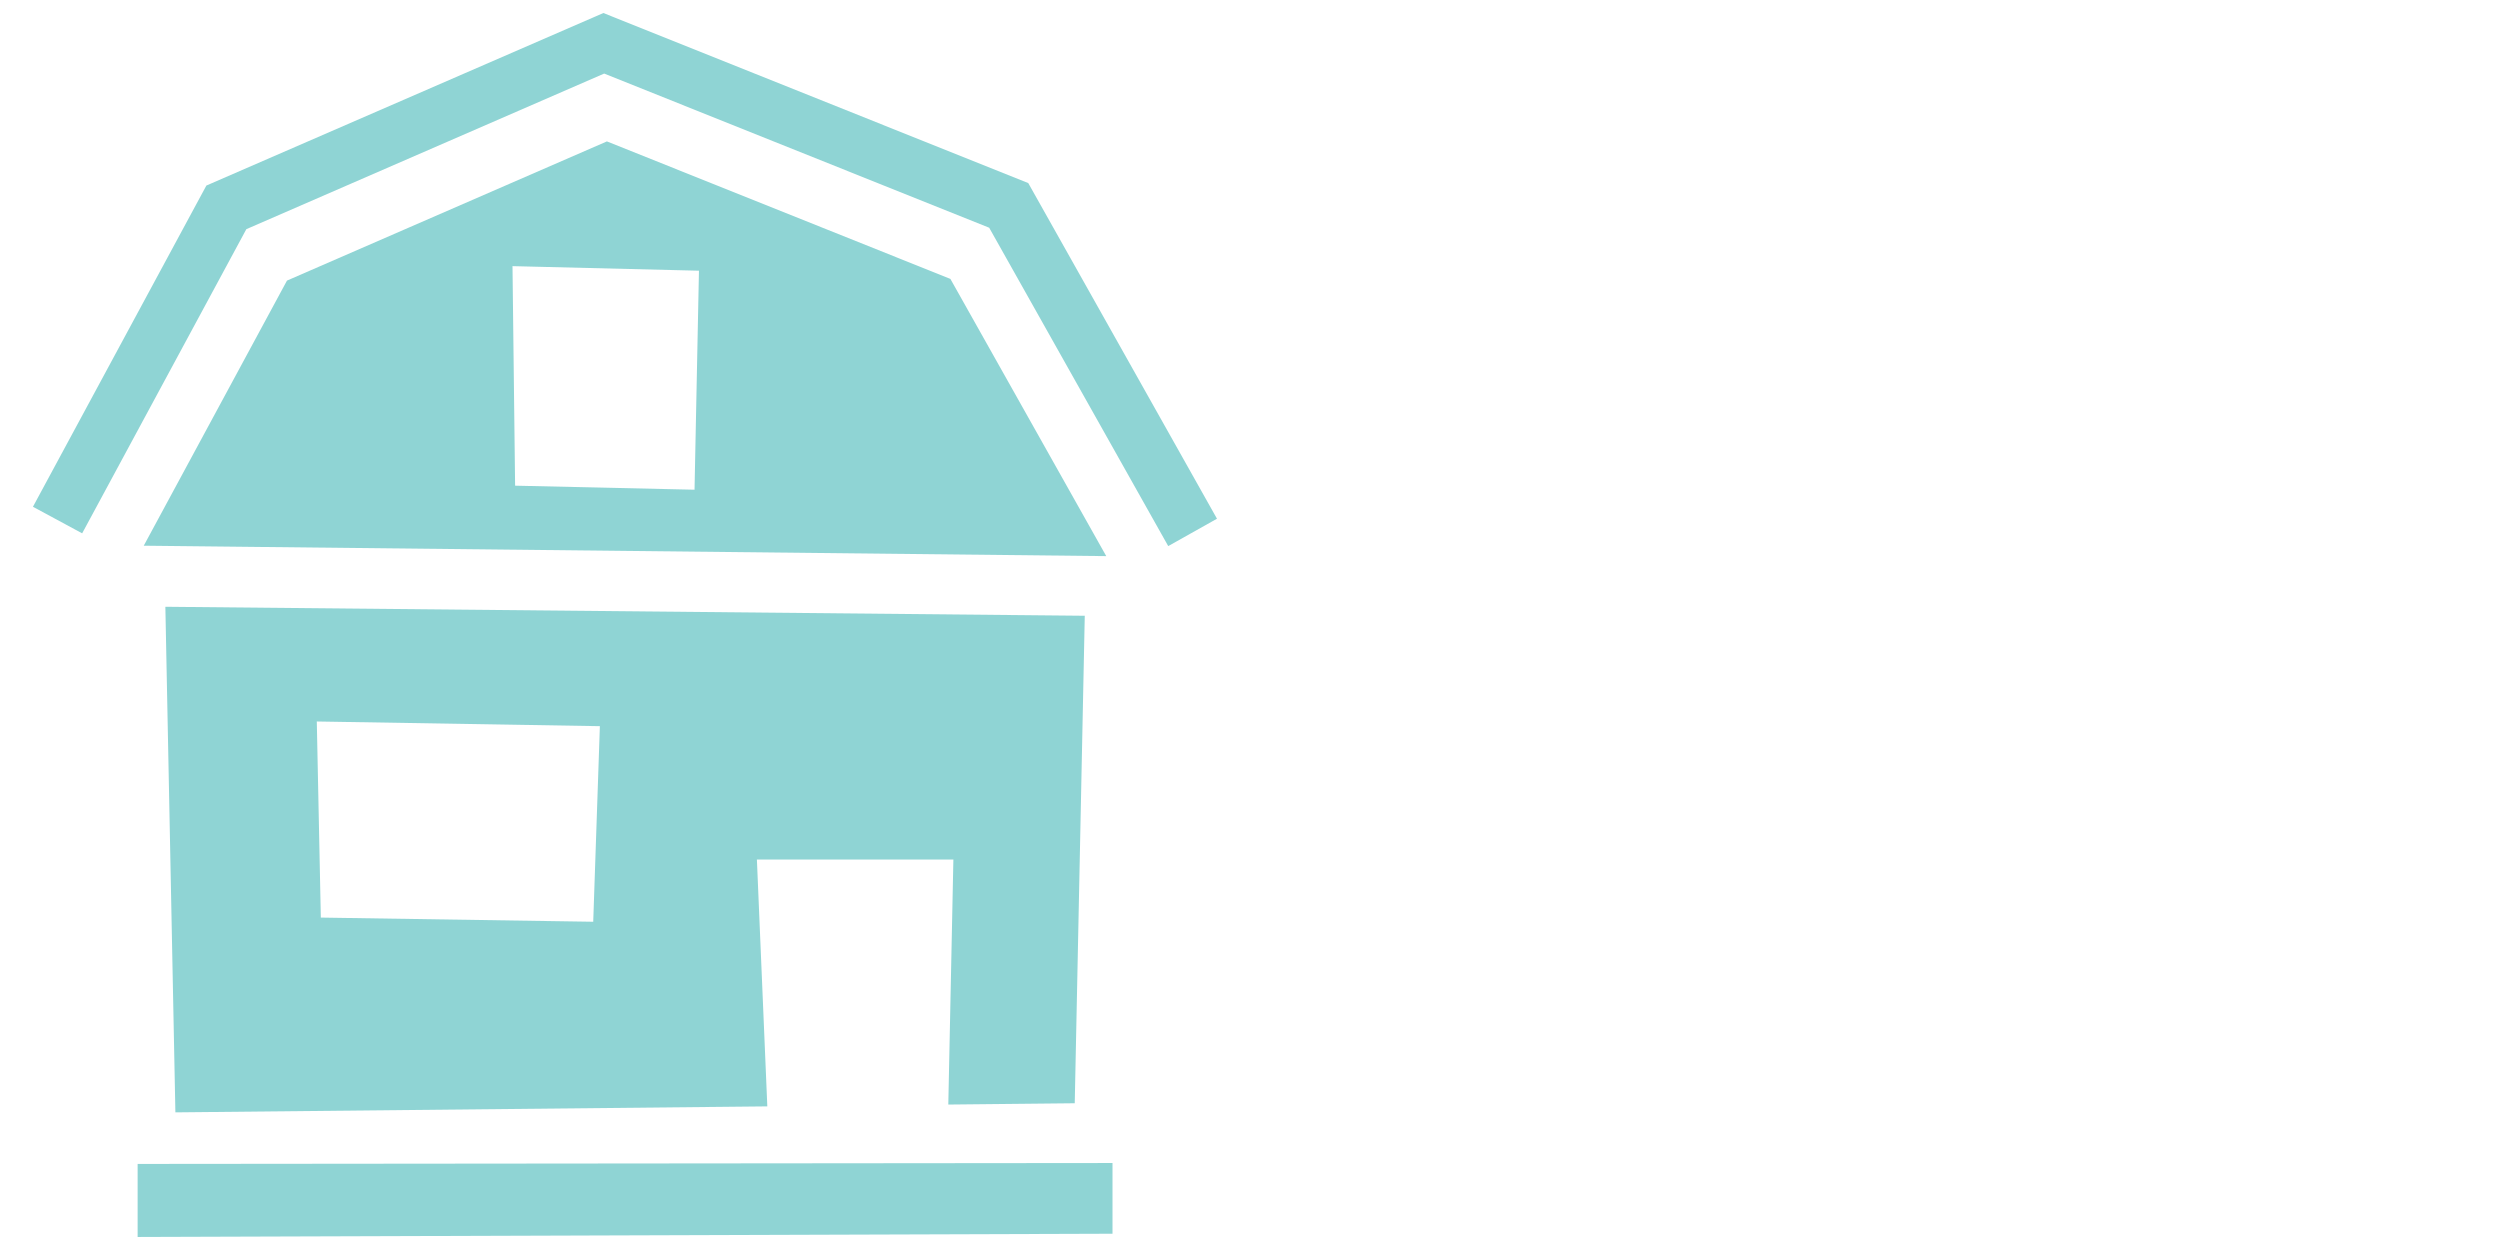 <?xml version="1.0" encoding="UTF-8"?> <svg xmlns="http://www.w3.org/2000/svg" id="Layer_1" data-name="Layer 1" viewBox="0 0 192 96"> <defs> <style> .cls-1 { fill: #8fd4d4; fill-rule: evenodd; } </style> </defs> <path class="cls-1" d="m85.44,94.75l-74.87.25v-5.61l74.87-.07v5.44Zm8.02-54.92l-14.49-25.77L46.34,1,15.85,14.25,2.53,38.92l3.78,2.04,12.61-23.36,27.48-11.95,29.57,11.84,13.75,24.45,3.74-2.1Zm-10.15,7.46l-.77,37.44-9.71.1.39-18.82h-15.09l.8,18.96-45.46.46-.77-38.83h0s70.6.69,70.6.69h0Zm-37.25,8.48l-21.73-.36.31,15.06,20.92.32.51-15.02Zm38.9-13.06l-73.92-.8,11-20.36,24.57-10.69,26.38,10.56,11.97,21.29Zm-31.28-21.92l-14.32-.35.2,16.86,13.78.31.34-16.82Z"></path> </svg> 